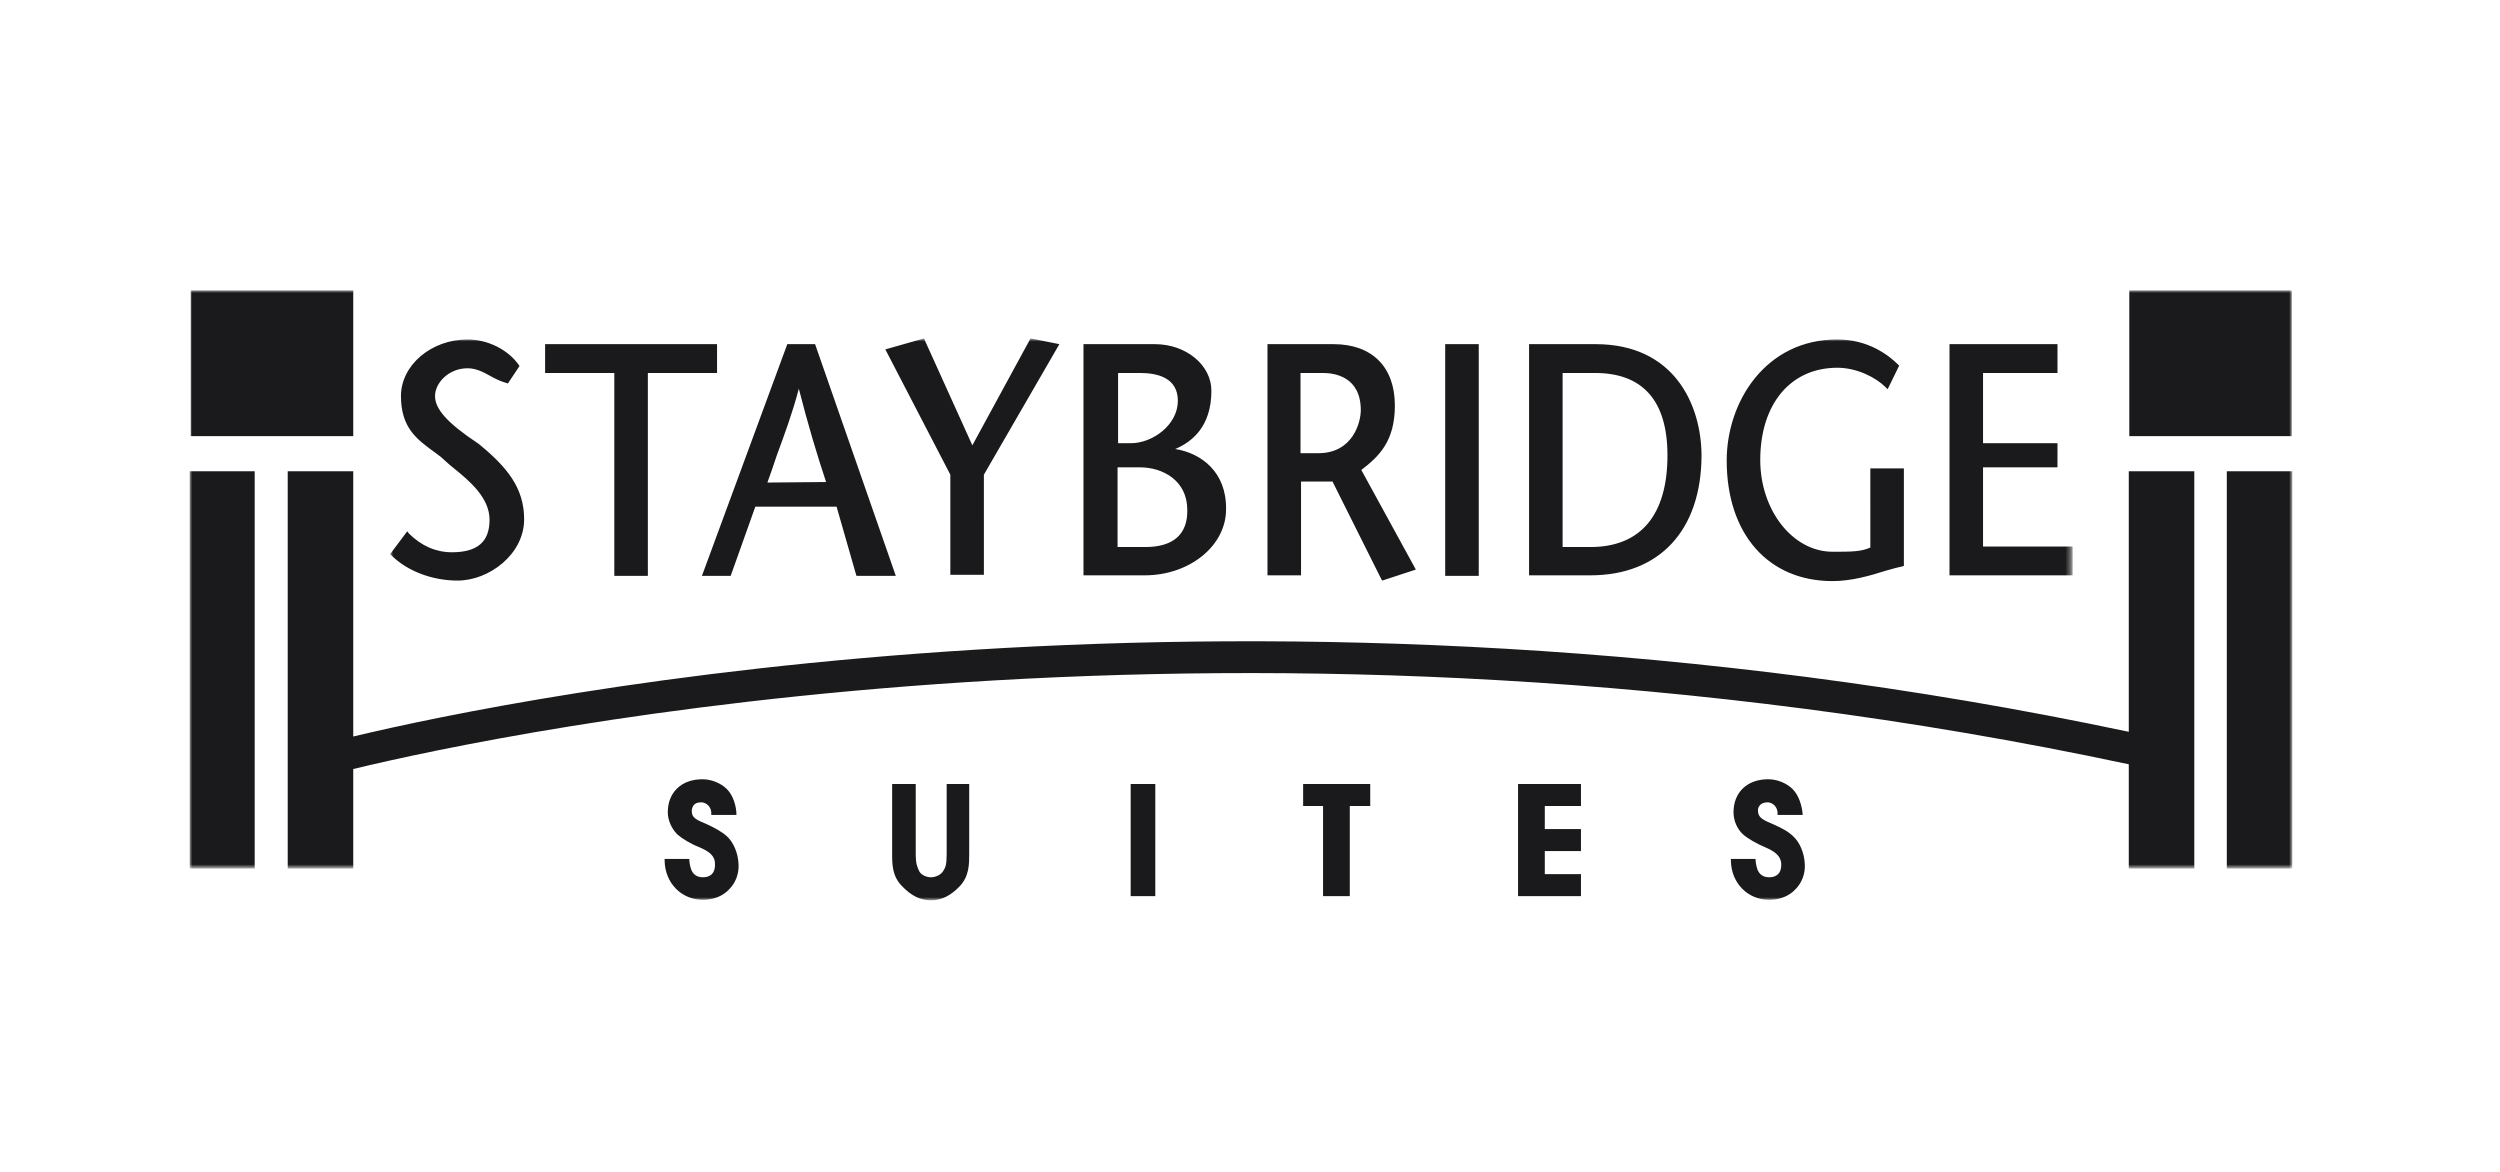 <?xml version="1.0" encoding="UTF-8" standalone="no"?>
<!-- Generator: Adobe Illustrator 26.0.3, SVG Export Plug-In . SVG Version: 6.00 Build 0)  -->

<svg
   version="1.0"
   id="katman_1"
   x="0px"
   y="0px"
   viewBox="0 0 320 150"
   xml:space="preserve"
   sodipodi:docname="staybridge-suites.svg"
   width="320"
   height="150"
   inkscape:version="1.2.2 (b0a8486541, 2022-12-01)"
   inkscape:export-filename="../../../../Dev/lwrenovate.site/img/f-7.svg"
   inkscape:export-xdpi="96"
   inkscape:export-ydpi="96"
   xmlns:inkscape="http://www.inkscape.org/namespaces/inkscape"
   xmlns:sodipodi="http://sodipodi.sourceforge.net/DTD/sodipodi-0.dtd"
   xmlns="http://www.w3.org/2000/svg"
   xmlns:svg="http://www.w3.org/2000/svg"><defs
   id="defs3311" /><sodipodi:namedview
   id="namedview3309"
   pagecolor="#ffffff"
   bordercolor="#000000"
   borderopacity="0.25"
   inkscape:showpageshadow="2"
   inkscape:pageopacity="0.0"
   inkscape:pagecheckerboard="0"
   inkscape:deskcolor="#d1d1d1"
   showgrid="false"
   inkscape:zoom="1.691"
   inkscape:cx="156.712"
   inkscape:cy="62.684802"
   inkscape:window-width="1920"
   inkscape:window-height="1008"
   inkscape:window-x="0"
   inkscape:window-y="35"
   inkscape:window-maximized="1"
   inkscape:current-layer="katman_1" />
<style
   type="text/css"
   id="style3283">
	.st0{filter:url(#Adobe_OpacityMaskFilter);}
	.st1{fill-rule:evenodd;clip-rule:evenodd;fill:#FFFFFF;}
	.st2{mask:url(#mask-2_00000054252887260597605070000006414237910613127839_);fill-rule:evenodd;clip-rule:evenodd;fill:#006067;}
	.st3{filter:url(#Adobe_OpacityMaskFilter_00000044899629805087726420000016547282183533922725_);}
	.st4{mask:url(#mask-4_00000110438085329287519340000010719009497598848950_);fill-rule:evenodd;clip-rule:evenodd;fill:#006067;}
</style>
<g
   id="IHG-BB-Staybridge"
   transform="matrix(0.671,0,0,0.671,-42.551,-75.02)"
   style="fill:#1a1a1d;fill-opacity:1">
	<g
   id="Logo"
   transform="translate(17,15)"
   style="fill:#1a1a1d;fill-opacity:1">
		<g
   id="Group-3"
   transform="translate(7,1.354)"
   style="fill:#1a1a1d;fill-opacity:1">
			<defs
   id="defs3288"><filter
     id="Adobe_OpacityMaskFilter"
     filterUnits="userSpaceOnUse"
     x="113.9"
     y="160.1"
     width="320.8"
     height="107.2">
					<feColorMatrix
   type="matrix"
   values="1 0 0 0 0  0 1 0 0 0  0 0 1 0 0  0 0 0 1 0"
   id="feColorMatrix3285" />
				</filter></defs>
			
				<mask
   maskUnits="userSpaceOnUse"
   x="113.9"
   y="160.1"
   width="320.8"
   height="107.2"
   id="mask-2_00000054252887260597605070000006414237910613127839_">
				<g
   class="st0"
   id="g3291">
					<polygon
   id="path-1_00000006689235961287903510000012560091236661836171_"
   class="st1"
   points="434.7,267.2 113.9,267.2 113.9,160.1 434.7,160.1 " />
				</g>
			</mask>
			<path
   id="Fill-1"
   class="st2"
   d="m 287.9,249.2 h 3.9 v 17.2 h 5.1 v -17.2 h 3.9 V 245 H 288 v 4.2 z m -30,-49.4 h -5.3 v -15.2 h 4.3 c 4.3,0 9,2.5 9,8.1 0.1,4.7 -2.7,7.1 -8,7.1 z m -5.3,-33.2 h 4.3 c 3.3,0 7.2,0.9 7.2,5.3 0,4.6 -4.8,8.1 -9,8.1 h -2.4 v -13.4 z m 11,14.5 c 3.1,-1.3 6.9,-4.2 6.9,-11.1 0,-4.9 -4.8,-8.9 -10.8,-8.9 h -13.6 v 44.1 h 11.7 c 8.5,0 15.5,-5.6 15.5,-12.6 0.1,-7.1 -4.7,-10.7 -9.7,-11.5 z m 132.6,18.8 c -1.8,0.8 -3.6,0.8 -7.2,0.8 -7.6,0 -13.8,-7.9 -13.8,-17.5 0,-10.7 5.8,-17.6 14.7,-17.6 3.8,0 7.4,1.9 9.2,3.7 l 0.4,0.4 2.2,-4.5 -0.2,-0.2 c -1.8,-1.8 -5.7,-4.8 -11.6,-4.8 -13.7,0 -21.1,11.9 -21.1,23.1 0,14 7.9,23 20.2,23 3.5,0 7.1,-1 10.2,-2 1.1,-0.3 2.1,-0.6 3.1,-0.8 l 0.3,-0.1 v -18.6 h -6.4 z m -81.1,5.4 h 6.4 v -44.2 h -6.4 z m 13.9,61.1 h 12 v -4.2 h -6.9 v -4.4 h 6.9 v -4.2 h -6.9 v -4.4 H 341 V 245 h -12 z m 88.7,-66.6 v -15.2 h 14.2 V 180 h -14.2 v -13.4 h 14.2 v -5.5 h -20.6 v 44.1 h 23.5 v -5.5 h -17.1 z m -40,52.9 c -1.6,-0.7 -2.7,-1.1 -2.9,-2.2 -0.1,-0.6 0,-1.1 0.3,-1.4 0.4,-0.5 1,-0.6 1.6,-0.6 0.9,0.1 1.7,0.8 1.8,1.9 0,0.2 0,0.3 0,0.5 h 4.8 c -0.1,-1.6 -0.7,-3.7 -1.9,-4.9 -1.2,-1.2 -3,-1.9 -4.7,-1.9 -4,0 -6.6,2.5 -6.6,6.3 0,1.6 0.7,3.2 1.8,4.2 0.9,0.8 2.6,1.8 4.3,2.5 1.6,0.7 2.9,1.5 3,3.1 0.1,2.2 -1.3,2.6 -2.3,2.6 -1.3,0 -1.9,-0.7 -2.2,-1.4 -0.2,-0.5 -0.4,-1.4 -0.4,-2.1 h -4.7 v 0.4 c 0.1,4.3 3.3,7.4 7.3,7.4 2,0 3.8,-0.7 5,-2 1.2,-1.2 1.9,-2.9 1.8,-4.8 -0.1,-2.2 -1,-4.2 -2.2,-5.3 -0.9,-0.9 -2.2,-1.6 -3.8,-2.3 z m -86.8,-70.8 h -3.4 v -15.3 h 4.3 c 2.2,0 7.2,0.7 7.2,7.1 0,2.3 -1.5,8.2 -8.1,8.2 z m 14.6,-9.1 c 0,-7.4 -4.4,-11.7 -11.7,-11.7 h -12.6 v 44.1 h 6.4 v -17.9 h 6 l 9.3,18.6 0.2,0.3 6.4,-2.1 -10.4,-19 c 3.4,-2.6 6.4,-5.5 6.4,-12.3 z m 37.3,27 h -5.3 v -33.2 h 6.2 c 9.1,0 13.8,5.3 13.8,15.7 0,11.4 -5.1,17.5 -14.7,17.5 z m 1,-38.7 h -12.7 v 44.1 h 11.7 c 13.2,0 21.2,-8.6 21.2,-23 -0.1,-9.7 -5.3,-21.1 -20.2,-21.1 z m -167.6,0 h -32.8 v 5.5 h 13.2 v 38.7 h 6.4 v -38.7 h 13.2 z m -1.9,91.6 c -1.6,-0.7 -2.8,-1.1 -2.9,-2.2 -0.1,-0.6 0.1,-1.1 0.3,-1.4 0.4,-0.5 0.9,-0.6 1.6,-0.6 0.9,0.1 1.7,0.8 1.8,1.9 0,0.2 0,0.3 0,0.5 h 4.8 c 0,-1.6 -0.6,-3.7 -1.8,-4.9 -1.2,-1.2 -3,-1.9 -4.7,-1.9 -4,0 -6.6,2.5 -6.6,6.3 0,1.6 0.8,3.2 1.8,4.2 0.9,0.8 2.5,1.8 4.3,2.5 1.6,0.7 2.9,1.5 2.9,3.1 0.1,2.2 -1.3,2.6 -2.3,2.6 -1.3,0 -1.9,-0.7 -2.2,-1.4 -0.2,-0.5 -0.4,-1.4 -0.4,-2.1 h -4.7 v 0.4 c 0.1,4.3 3.3,7.4 7.3,7.4 2,0 3.8,-0.7 5,-2 1.2,-1.2 1.9,-2.9 1.8,-4.8 -0.1,-2.2 -1,-4.2 -2.2,-5.3 -1,-0.9 -2.3,-1.6 -3.8,-2.3 z m -43.6,-72.6 c -5.9,-3.9 -8.3,-6.6 -8.3,-9.1 0,-2.5 2.6,-5.3 6.2,-5.3 1.6,0 3,0.7 4.4,1.5 0.9,0.5 1.9,1 3,1.3 l 0.3,0.1 2.2,-3.3 -0.1,-0.2 c -2,-2.9 -5.9,-4.9 -9.8,-4.9 -6.9,0 -12.7,4.9 -12.7,10.8 0,6.1 3.1,8.3 6.4,10.7 0.4,0.3 0.8,0.6 1.2,0.9 0.7,0.6 1.5,1.4 2.4,2.1 3.1,2.5 6.9,5.7 6.9,9.9 0,4.2 -2.3,6.2 -7.2,6.2 -3,0 -5.8,-1.2 -8.2,-3.6 l -0.3,-0.4 -3.3,4.4 0.3,0.2 c 3,3 7.8,4.8 12.6,4.8 6,0 12.7,-5 12.7,-11.7 0,-6 -3.3,-10 -8.7,-14.4 z m 89.3,78.2 c 0,2 -0.2,2.6 -0.6,3.2 -0.4,0.8 -1.5,1.3 -2.4,1.3 -0.9,0 -2,-0.5 -2.3,-1.3 -0.3,-0.7 -0.6,-1.2 -0.6,-3.2 V 245 h -4.5 v 13.3 c 0,2 0,4.3 1.9,6.2 1.7,1.8 3.5,2.7 5.5,2.7 2,0 3.8,-0.9 5.5,-2.7 1.8,-1.9 1.8,-4.2 1.8,-6.2 V 245 H 220 Z m 35.1,8.1 h 4.7 V 245 h -4.7 z m -30.2,-86 -9.1,-20.1 -0.1,-0.3 -7.4,2.1 12.4,23.9 v 19.1 h 6.4 V 186 L 241.5,161.1 236,160 Z m -39.1,7.1 c 0.6,-1.6 1.2,-3.4 1.8,-5.2 1.4,-3.8 3,-8.1 4.2,-12.7 1.7,6.7 3.5,12.7 5.2,17.8 z m 9.1,-26.4 h -5.3 l -16.1,43.7 -0.2,0.5 h 5.5 l 4.7,-13.2 H 199 l 3.7,12.9 0.1,0.3 h 7.5 z"
   mask="url(#mask-2_00000054252887260597605070000006414237910613127839_)"
   style="fill:#1a1a1d;fill-opacity:1" />
		</g>
		<defs
   id="defs3299"><filter
     id="Adobe_OpacityMaskFilter_00000004532746074217354230000014066492320154312882_"
     filterUnits="userSpaceOnUse"
     x="82.6"
     y="152.2"
     width="401"
     height="110.4">
				<feColorMatrix
   type="matrix"
   values="1 0 0 0 0  0 1 0 0 0  0 0 1 0 0  0 0 0 1 0"
   id="feColorMatrix3296" />
			</filter></defs>
		
			<mask
   maskUnits="userSpaceOnUse"
   x="82.6"
   y="152.2"
   width="401"
   height="110.4"
   id="mask-4_00000110438085329287519340000010719009497598848950_">
			<g
   style="filter:url(#Adobe_OpacityMaskFilter_00000004532746074217354230000014066492320154312882_)"
   id="g3302">
				<polygon
   id="path-3_00000096050666011705406200000001140097656967733929_"
   class="st1"
   points="483.6,152.2 82.6,152.2 82.6,268.6 483.6,268.6 " />
			</g>
		</mask>
		<path
   id="Fill-4"
   class="st4"
   d="m 471.2,262.5 h 12.5 V 186.7 H 471.2 Z M 452.6,180 h 31 v -27.8 h -31 z m -370,82.5 H 95 V 186.7 H 82.6 Z M 452.5,236.4 C 285.7,201.1 146,229.6 113.8,237.3 v -50.6 h -12.5 v 75.8 h 12.5 v -19 c 29,-7 170,-36.9 338.7,-0.9 v 19.9 H 465 V 186.7 H 452.5 Z M 82.8,180 h 31 v -27.8 h -31 z"
   mask="url(#mask-4_00000110438085329287519340000010719009497598848950_)"
   style="fill:#1a1a1d;fill-opacity:1" />
	</g>
</g>
</svg>
